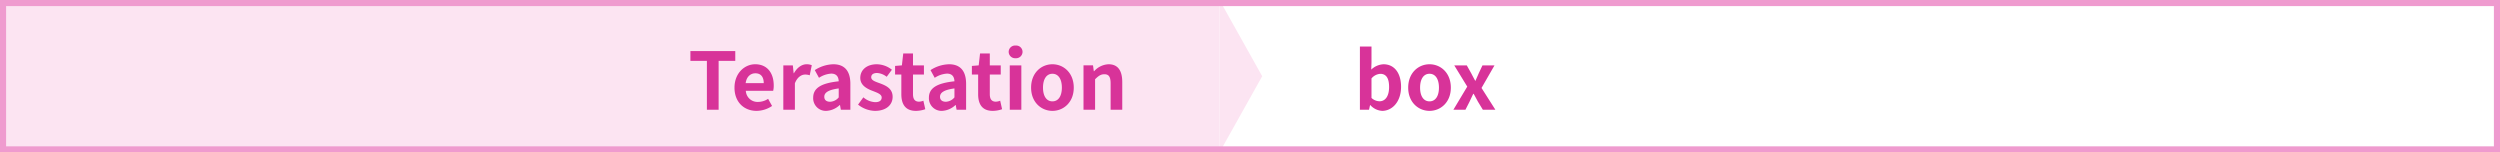 <svg xmlns="http://www.w3.org/2000/svg" width="820" height="50" viewBox="0 0 820 50">
  <g id="グループ_687" data-name="グループ 687" transform="translate(-230 -1701)">
    <path id="パス_1288" data-name="パス 1288" d="M0,0H820V50H0Z" transform="translate(230 1701)" fill="#fff"/>
    <path id="パス_1297" data-name="パス 1297" d="M0,0H400V50H0Z" transform="translate(230 1701)" fill="#fce4f2"/>
    <path id="パス_1306" data-name="パス 1306" d="M25,0,50,14H0Z" transform="translate(644 1701) rotate(90)" fill="#fce4f2"/>
    <path id="パス_1464" data-name="パス 1464" d="M9.36.364c3.2,0,6.188-2.886,6.188-7.9,0-4.446-2.158-7.384-5.746-7.384a6.212,6.212,0,0,0-4.03,1.742l.078-2.34v-5.226h-3.8V0h2.99l.338-1.534H5.46A5.665,5.665,0,0,0,9.36.364ZM8.5-2.782A4.025,4.025,0,0,1,5.85-3.874v-6.4a4.105,4.105,0,0,1,2.886-1.508c2,0,2.886,1.534,2.886,4.316C11.622-4.29,10.27-2.782,8.5-2.782ZM24.882.364c3.64,0,6.994-2.808,6.994-7.618,0-4.862-3.354-7.67-6.994-7.67s-6.994,2.808-6.994,7.67C17.888-2.444,21.242.364,24.882.364Zm0-3.12c-1.976,0-3.094-1.768-3.094-4.5,0-2.756,1.118-4.55,3.094-4.55s3.094,1.794,3.094,4.55C27.976-4.524,26.858-2.756,24.882-2.756ZM32.708,0H36.66l1.352-2.652c.416-.884.806-1.742,1.222-2.574h.13c.468.832.936,1.716,1.4,2.574L42.38,0h4.108l-4.55-7.15L46.2-14.56H42.25l-1.222,2.6c-.338.806-.728,1.638-1.066,2.444h-.1c-.442-.806-.884-1.638-1.3-2.444L37.1-14.56H32.994l4.264,6.968Z" transform="translate(674 1737)" fill="#d83399"/>
    <path id="パス_1472" data-name="パス 1472" d="M-138.138,0h3.848V-16.042h5.46v-3.2h-14.716v3.2h5.408Zm16.276.364a9.185,9.185,0,0,0,5.1-1.612l-1.3-2.34a6,6,0,0,1-3.276,1.014,3.826,3.826,0,0,1-4.03-3.64h8.97a7.1,7.1,0,0,0,.182-1.742c0-4.03-2.08-6.968-6.084-6.968-3.484,0-6.786,2.938-6.786,7.67C-129.09-2.47-125.918.364-121.862.364Zm-3.562-9.1c.286-2.132,1.638-3.224,3.172-3.224,1.872,0,2.756,1.248,2.756,3.224ZM-113.074,0h3.8V-8.684c.832-2.106,2.21-2.86,3.354-2.86a4.589,4.589,0,0,1,1.508.234l.676-3.3a4.119,4.119,0,0,0-1.716-.312c-1.508,0-3.068,1.04-4.134,2.938h-.1l-.26-2.574h-3.12Zm14.118.364A6.846,6.846,0,0,0-94.562-1.56h.078L-94.2,0h3.12V-8.5c0-4.212-1.9-6.422-5.59-6.422A11.632,11.632,0,0,0-102.752-13l1.378,2.522a8.226,8.226,0,0,1,4-1.378c1.794,0,2.418,1.092,2.47,2.522-5.85.624-8.372,2.262-8.372,5.382A4.136,4.136,0,0,0-98.956.364Zm1.248-2.99c-1.118,0-1.924-.494-1.924-1.638,0-1.3,1.2-2.262,4.732-2.73v2.938A3.86,3.86,0,0,1-97.708-2.626Zm14.69,2.99c3.8,0,5.8-2.054,5.8-4.6,0-2.7-2.132-3.666-4.056-4.394C-82.81-9.2-84.24-9.594-84.24-10.66c0-.832.624-1.4,1.924-1.4a5.605,5.605,0,0,1,3.146,1.248l1.716-2.314a8.15,8.15,0,0,0-4.966-1.794c-3.276,0-5.408,1.846-5.408,4.472,0,2.418,2.132,3.536,3.978,4.238,1.534.6,3.042,1.092,3.042,2.184,0,.91-.65,1.534-2.106,1.534a6.321,6.321,0,0,1-3.9-1.586L-88.556-1.69A9.174,9.174,0,0,0-83.018.364Zm13.442,0a9.409,9.409,0,0,0,3.068-.546l-.624-2.782a4.254,4.254,0,0,1-1.43.312c-1.3,0-1.976-.78-1.976-2.444v-6.448h3.588V-14.56h-3.588v-3.9h-3.2l-.442,3.9-2.236.182v2.834h2.054V-5.1C-74.36-1.82-73.034.364-69.576.364Zm8.58,0A6.846,6.846,0,0,0-56.6-1.56h.078L-56.238,0h3.12V-8.5c0-4.212-1.9-6.422-5.59-6.422A11.632,11.632,0,0,0-64.792-13l1.378,2.522a8.226,8.226,0,0,1,4-1.378c1.794,0,2.418,1.092,2.47,2.522-5.85.624-8.372,2.262-8.372,5.382A4.136,4.136,0,0,0-61,.364Zm1.248-2.99c-1.118,0-1.924-.494-1.924-1.638,0-1.3,1.2-2.262,4.732-2.73v2.938A3.86,3.86,0,0,1-59.748-2.626ZM-44.382.364a9.409,9.409,0,0,0,3.068-.546l-.624-2.782a4.254,4.254,0,0,1-1.43.312c-1.3,0-1.976-.78-1.976-2.444v-6.448h3.588V-14.56h-3.588v-3.9h-3.2l-.442,3.9-2.236.182v2.834h2.054V-5.1C-49.166-1.82-47.84.364-44.382.364ZM-38.792,0H-35V-14.56h-3.8Zm1.924-16.9a2.117,2.117,0,0,0,2.262-2.08,2.086,2.086,0,0,0-2.262-2.08,2.1,2.1,0,0,0-2.288,2.08A2.125,2.125,0,0,0-36.868-16.9ZM-24.8.364c3.64,0,6.994-2.808,6.994-7.618,0-4.862-3.354-7.67-6.994-7.67S-31.8-12.116-31.8-7.254C-31.8-2.444-28.444.364-24.8.364Zm0-3.12c-1.976,0-3.094-1.768-3.094-4.5,0-2.756,1.118-4.55,3.094-4.55s3.094,1.794,3.094,4.55C-21.71-4.524-22.828-2.756-24.8-2.756ZM-14.612,0h3.8V-10.01c1.092-1.066,1.846-1.638,3.042-1.638,1.43,0,2.054.806,2.054,3.042V0H-1.9V-9.074c0-3.666-1.352-5.85-4.5-5.85a6.711,6.711,0,0,0-4.732,2.288h-.1l-.26-1.924h-3.12Z" transform="translate(600 1737)" fill="#d83399"/>
    <g id="パス_1513" data-name="パス 1513" transform="translate(230 1701)" fill="none">
      <path d="M0,0H820V50H0Z" stroke="none"/>
      <path d="M 2 2 L 2 48 L 818 48 L 818 2 L 2 2 M 0 0 L 820 0 L 820 50 L 0 50 L 0 0 Z" stroke="none" fill="#ef9bcf"/>
    </g>
  </g>
</svg>
